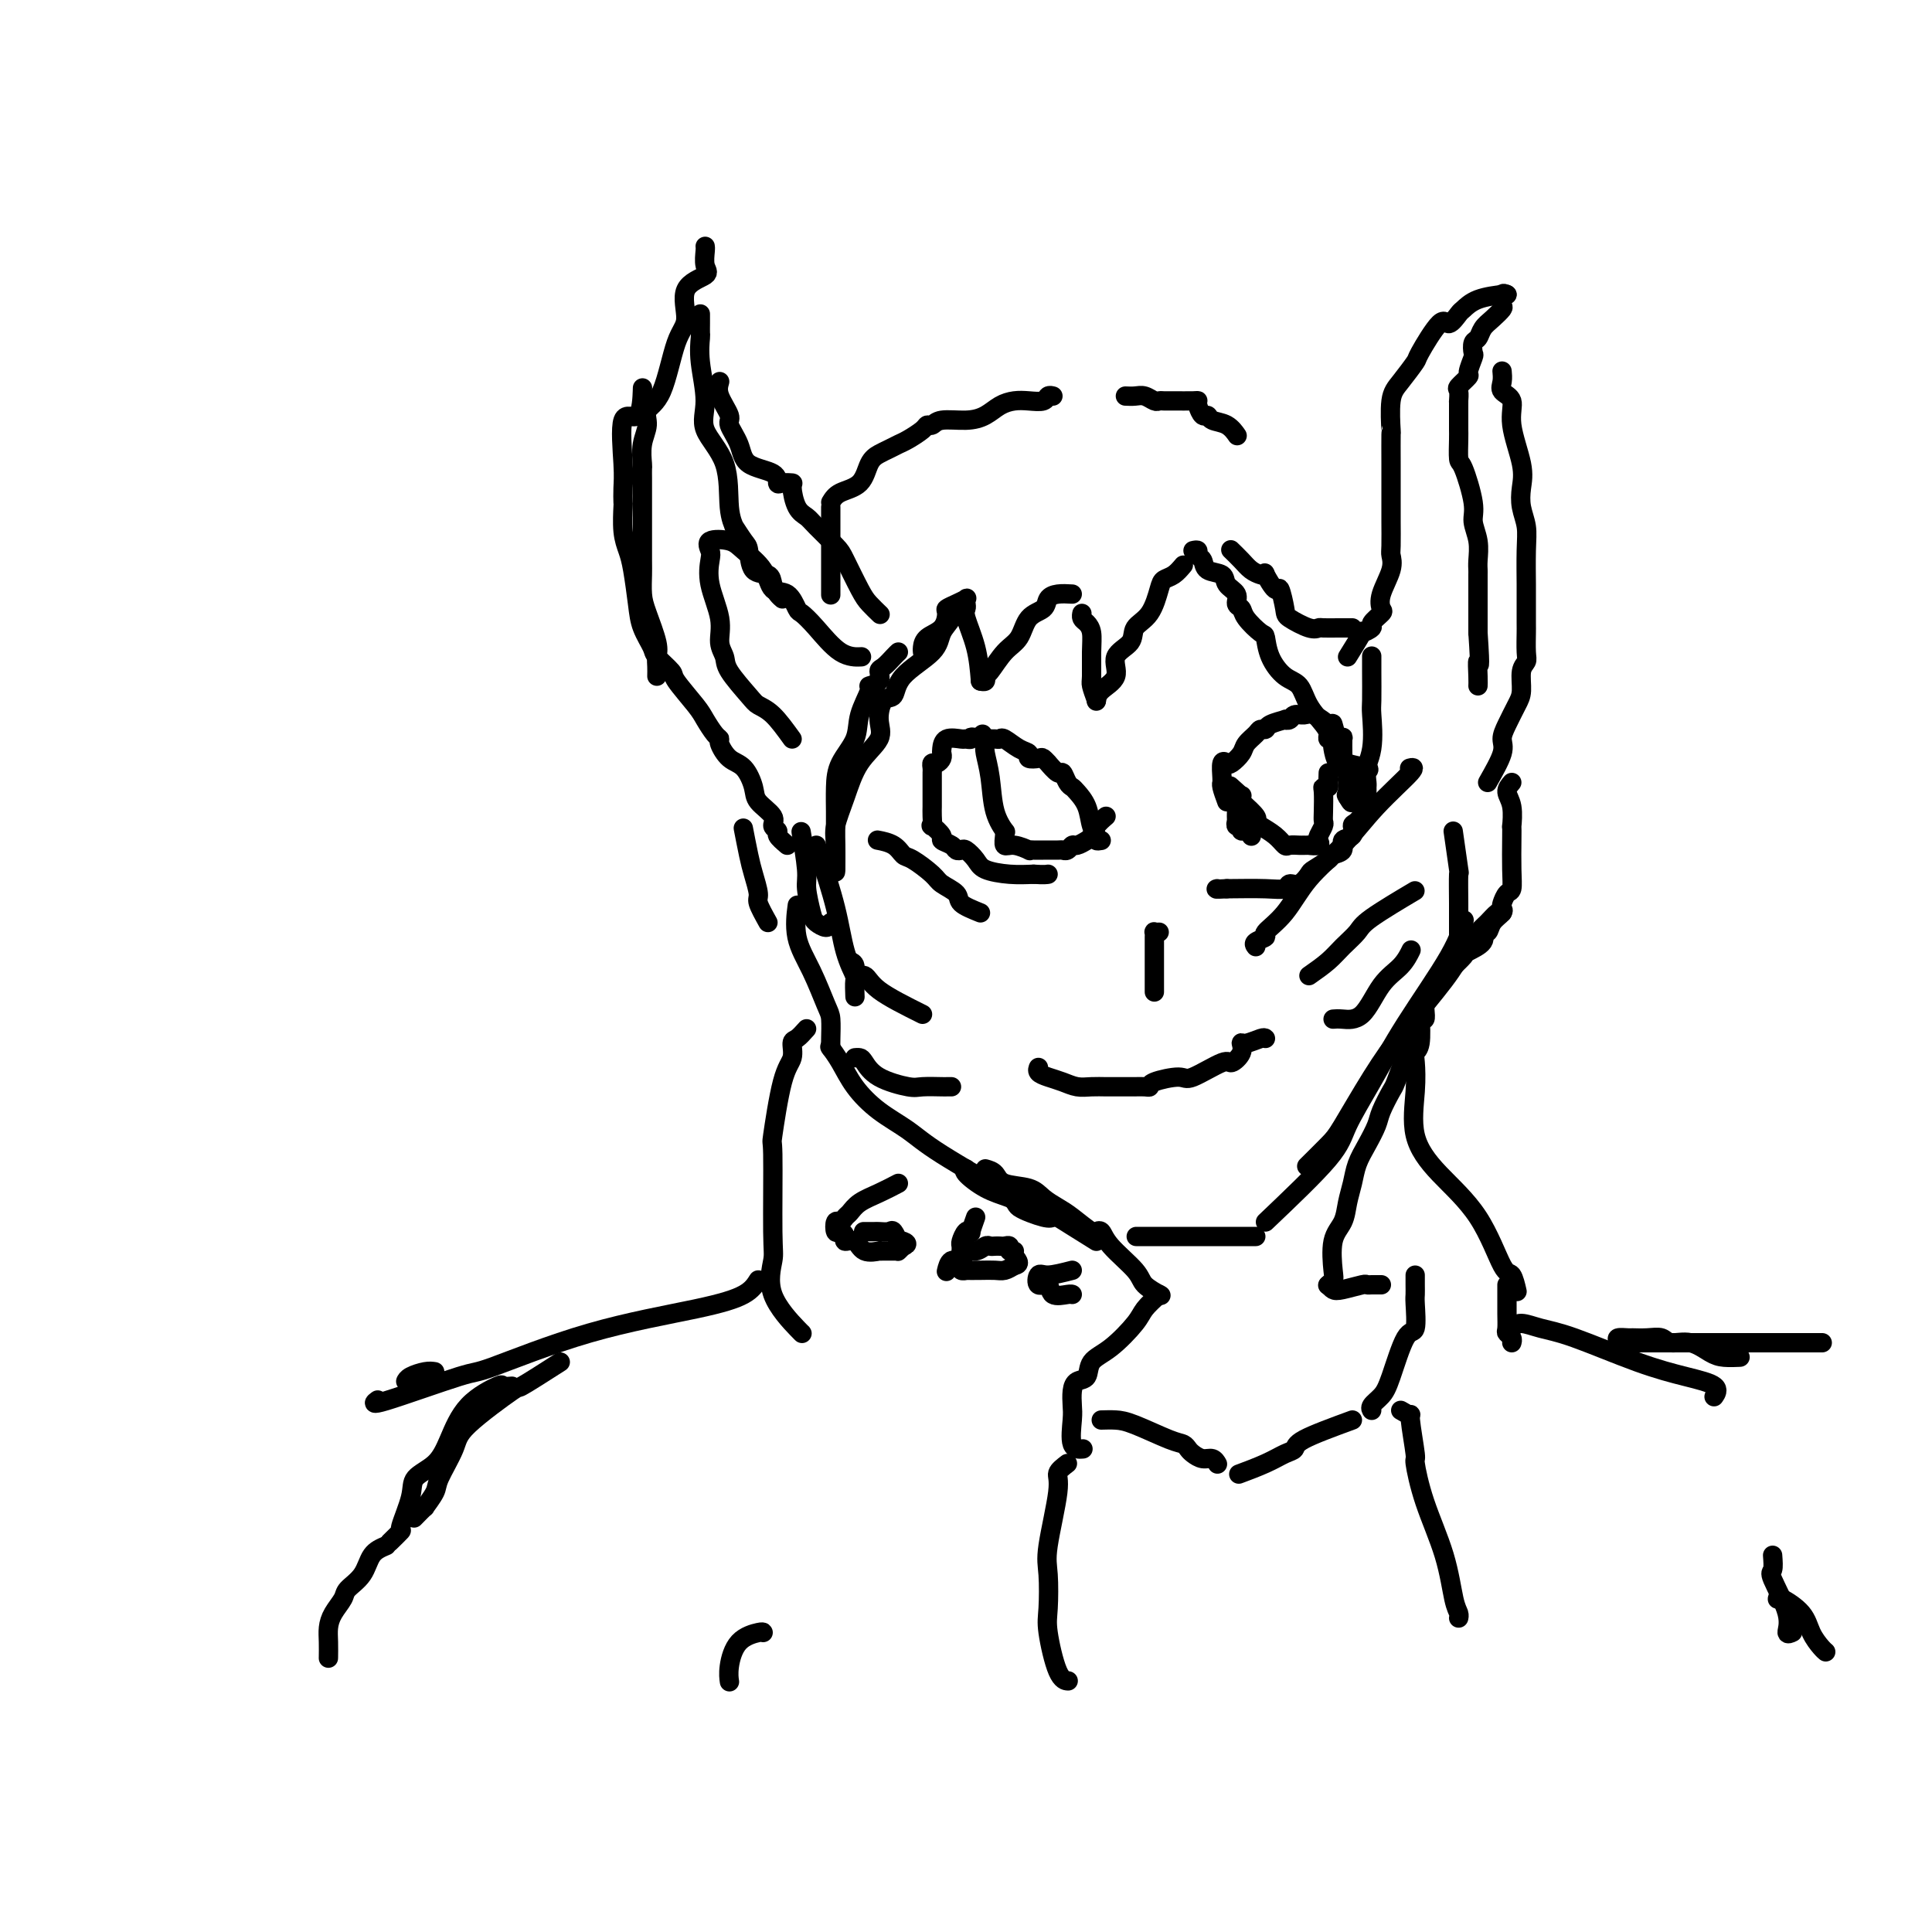 <svg viewBox='0 0 400 400' version='1.1' xmlns='http://www.w3.org/2000/svg' xmlns:xlink='http://www.w3.org/1999/xlink'><g fill='none' stroke='#000000' stroke-width='4' stroke-linecap='round' stroke-linejoin='round'><path d='M311,189c-0.237,-0.190 -0.475,-0.380 -1,0c-0.525,0.380 -1.338,1.329 -2,2c-0.662,0.671 -1.171,1.062 -2,2c-0.829,0.938 -1.976,2.422 -3,4c-1.024,1.578 -1.924,3.249 -4,6c-2.076,2.751 -5.328,6.580 -8,10c-2.672,3.420 -4.766,6.430 -7,10c-2.234,3.570 -4.609,7.699 -6,10c-1.391,2.301 -1.798,2.773 -3,4c-1.202,1.227 -3.201,3.208 -4,4c-0.799,0.792 -0.400,0.396 0,0'/><path d='M262,253c5.154,-4.904 10.308,-9.807 13,-13c2.692,-3.193 2.921,-4.674 4,-7c1.079,-2.326 3.007,-5.496 5,-9c1.993,-3.504 4.050,-7.341 7,-12c2.950,-4.659 6.794,-10.139 9,-14c2.206,-3.861 2.773,-6.103 3,-7c0.227,-0.897 0.113,-0.448 0,0'/><path d='M260,256c-1.067,0.000 -2.134,0.000 -3,0c-0.866,0.000 -1.533,0.000 -2,0c-0.467,0.000 -0.736,0.000 -1,0c-0.264,0.000 -0.524,0.000 -1,0c-0.476,0.000 -1.169,0.000 -2,0c-0.831,0.000 -1.800,-0.000 -3,0c-1.200,0.000 -2.631,0.000 -5,0c-2.369,0.000 -5.677,0.000 -7,0c-1.323,0.000 -0.662,0.000 0,0'/><path d='M227,257c-3.214,-2.017 -6.427,-4.034 -8,-5c-1.573,-0.966 -1.505,-0.882 -2,-1c-0.495,-0.118 -1.555,-0.438 -3,-1c-1.445,-0.562 -3.277,-1.366 -5,-2c-1.723,-0.634 -3.338,-1.098 -5,-2c-1.662,-0.902 -3.370,-2.243 -4,-3c-0.630,-0.757 -0.180,-0.931 0,-1c0.180,-0.069 0.090,-0.035 0,0'/><path d='M219,252c-0.348,-0.051 -0.697,-0.103 -1,0c-0.303,0.103 -0.561,0.359 -2,0c-1.439,-0.359 -4.060,-1.333 -5,-2c-0.940,-0.667 -0.198,-1.027 -3,-3c-2.802,-1.973 -9.149,-5.560 -13,-8c-3.851,-2.440 -5.207,-3.733 -7,-5c-1.793,-1.267 -4.022,-2.508 -6,-4c-1.978,-1.492 -3.706,-3.235 -5,-5c-1.294,-1.765 -2.156,-3.552 -3,-5c-0.844,-1.448 -1.670,-2.557 -2,-3c-0.330,-0.443 -0.165,-0.222 0,0'/><path d='M172,217c-0.012,-0.438 -0.025,-0.876 0,-2c0.025,-1.124 0.087,-2.932 0,-4c-0.087,-1.068 -0.325,-1.394 -1,-3c-0.675,-1.606 -1.789,-4.492 -3,-7c-1.211,-2.508 -2.518,-4.637 -3,-7c-0.482,-2.363 -0.138,-4.961 0,-6c0.138,-1.039 0.069,-0.520 0,0'/><path d='M177,206c0.014,0.336 0.027,0.672 0,0c-0.027,-0.672 -0.095,-2.351 0,-3c0.095,-0.649 0.351,-0.269 0,-1c-0.351,-0.731 -1.310,-2.574 -2,-5c-0.690,-2.426 -1.113,-5.434 -2,-9c-0.887,-3.566 -2.239,-7.691 -3,-10c-0.761,-2.309 -0.932,-2.803 -1,-3c-0.068,-0.197 -0.034,-0.099 0,0'/><path d='M172,191c-0.218,0.511 -0.436,1.022 -1,1c-0.564,-0.022 -1.475,-0.578 -2,-1c-0.525,-0.422 -0.663,-0.710 -1,-2c-0.337,-1.290 -0.874,-3.583 -1,-5c-0.126,-1.417 0.158,-1.958 0,-4c-0.158,-2.042 -0.760,-5.583 -1,-7c-0.240,-1.417 -0.120,-0.708 0,0'/><path d='M260,196c-0.251,-0.319 -0.503,-0.639 0,-1c0.503,-0.361 1.760,-0.765 2,-1c0.240,-0.235 -0.537,-0.303 0,-1c0.537,-0.697 2.387,-2.022 4,-4c1.613,-1.978 2.989,-4.607 5,-7c2.011,-2.393 4.658,-4.550 7,-7c2.342,-2.450 4.380,-5.193 7,-8c2.620,-2.807 5.821,-5.679 7,-7c1.179,-1.321 0.337,-1.092 0,-1c-0.337,0.092 -0.168,0.046 0,0'/><path d='M203,189c-1.660,-0.669 -3.320,-1.339 -4,-2c-0.680,-0.661 -0.381,-1.314 -1,-2c-0.619,-0.686 -2.156,-1.406 -3,-2c-0.844,-0.594 -0.994,-1.063 -2,-2c-1.006,-0.937 -2.869,-2.342 -4,-3c-1.131,-0.658 -1.530,-0.568 -2,-1c-0.470,-0.432 -1.011,-1.386 -2,-2c-0.989,-0.614 -2.425,-0.890 -3,-1c-0.575,-0.110 -0.287,-0.055 0,0'/><path d='M191,210c-3.527,-1.759 -7.054,-3.519 -9,-5c-1.946,-1.481 -2.312,-2.684 -3,-3c-0.688,-0.316 -1.700,0.256 -2,0c-0.300,-0.256 0.112,-1.338 0,-2c-0.112,-0.662 -0.746,-0.903 -1,-1c-0.254,-0.097 -0.127,-0.048 0,0'/><path d='M197,225c-0.418,-0.003 -0.836,-0.006 -1,0c-0.164,0.006 -0.075,0.019 -1,0c-0.925,-0.019 -2.863,-0.072 -4,0c-1.137,0.072 -1.471,0.268 -3,0c-1.529,-0.268 -4.252,-1.000 -6,-2c-1.748,-1.000 -2.520,-2.268 -3,-3c-0.480,-0.732 -0.668,-0.928 -1,-1c-0.332,-0.072 -0.809,-0.021 -1,0c-0.191,0.021 -0.095,0.010 0,0'/><path d='M271,202c1.435,-1.006 2.869,-2.011 4,-3c1.131,-0.989 1.958,-1.961 3,-3c1.042,-1.039 2.300,-2.144 3,-3c0.700,-0.856 0.842,-1.461 3,-3c2.158,-1.539 6.331,-4.011 8,-5c1.669,-0.989 0.835,-0.494 0,0'/><path d='M276,211c0.485,-0.043 0.971,-0.085 2,0c1.029,0.085 2.602,0.299 4,-1c1.398,-1.299 2.622,-4.111 4,-6c1.378,-1.889 2.909,-2.855 4,-4c1.091,-1.145 1.740,-2.470 2,-3c0.260,-0.530 0.130,-0.265 0,0'/><path d='M228,174c-0.449,0.079 -0.898,0.158 -1,0c-0.102,-0.158 0.141,-0.553 0,-1c-0.141,-0.447 -0.668,-0.944 -1,-2c-0.332,-1.056 -0.471,-2.669 -1,-4c-0.529,-1.331 -1.450,-2.379 -2,-3c-0.550,-0.621 -0.730,-0.815 -1,-1c-0.270,-0.185 -0.632,-0.360 -1,-1c-0.368,-0.640 -0.743,-1.744 -1,-2c-0.257,-0.256 -0.396,0.338 -1,0c-0.604,-0.338 -1.672,-1.606 -2,-2c-0.328,-0.394 0.085,0.087 0,0c-0.085,-0.087 -0.669,-0.743 -1,-1c-0.331,-0.257 -0.411,-0.115 -1,0c-0.589,0.115 -1.688,0.203 -2,0c-0.312,-0.203 0.163,-0.695 0,-1c-0.163,-0.305 -0.965,-0.421 -2,-1c-1.035,-0.579 -2.305,-1.619 -3,-2c-0.695,-0.381 -0.815,-0.102 -1,0c-0.185,0.102 -0.434,0.027 -1,0c-0.566,-0.027 -1.447,-0.008 -2,0c-0.553,0.008 -0.776,0.004 -1,0'/><path d='M203,153c-2.562,-0.771 -1.969,-0.200 -2,0c-0.031,0.200 -0.688,0.028 -1,0c-0.312,-0.028 -0.279,0.086 -1,0c-0.721,-0.086 -2.196,-0.373 -3,0c-0.804,0.373 -0.937,1.406 -1,2c-0.063,0.594 -0.055,0.751 0,1c0.055,0.249 0.158,0.592 0,1c-0.158,0.408 -0.578,0.882 -1,1c-0.422,0.118 -0.845,-0.119 -1,0c-0.155,0.119 -0.042,0.594 0,1c0.042,0.406 0.011,0.743 0,1c-0.011,0.257 -0.003,0.435 0,1c0.003,0.565 0.001,1.516 0,2c-0.001,0.484 0.000,0.502 0,1c-0.000,0.498 -0.002,1.477 0,2c0.002,0.523 0.009,0.592 0,1c-0.009,0.408 -0.032,1.156 0,2c0.032,0.844 0.121,1.784 0,2c-0.121,0.216 -0.450,-0.292 0,0c0.450,0.292 1.679,1.385 2,2c0.321,0.615 -0.266,0.752 0,1c0.266,0.248 1.384,0.608 2,1c0.616,0.392 0.729,0.815 1,1c0.271,0.185 0.700,0.130 1,0c0.300,-0.130 0.470,-0.336 1,0c0.530,0.336 1.420,1.214 2,2c0.580,0.786 0.848,1.481 2,2c1.152,0.519 3.186,0.863 5,1c1.814,0.137 3.407,0.069 5,0'/><path d='M214,181c2.222,0.156 2.778,0.044 3,0c0.222,-0.044 0.111,-0.022 0,0'/><path d='M254,166c-0.423,-1.153 -0.846,-2.306 -1,-3c-0.154,-0.694 -0.038,-0.929 0,-1c0.038,-0.071 -0.002,0.021 0,0c0.002,-0.021 0.046,-0.155 0,-1c-0.046,-0.845 -0.182,-2.400 0,-3c0.182,-0.600 0.683,-0.244 1,0c0.317,0.244 0.452,0.377 1,0c0.548,-0.377 1.509,-1.263 2,-2c0.491,-0.737 0.510,-1.325 1,-2c0.490,-0.675 1.449,-1.439 2,-2c0.551,-0.561 0.693,-0.921 1,-1c0.307,-0.079 0.779,0.124 1,0c0.221,-0.124 0.191,-0.573 1,-1c0.809,-0.427 2.458,-0.832 3,-1c0.542,-0.168 -0.022,-0.100 0,0c0.022,0.100 0.630,0.230 1,0c0.370,-0.230 0.502,-0.821 1,-1c0.498,-0.179 1.360,0.055 2,0c0.640,-0.055 1.057,-0.399 2,0c0.943,0.399 2.412,1.543 3,2c0.588,0.457 0.294,0.229 0,0'/><path d='M275,150c0.956,0.130 0.845,-0.544 1,0c0.155,0.544 0.577,2.306 1,3c0.423,0.694 0.846,0.319 1,0c0.154,-0.319 0.037,-0.581 0,0c-0.037,0.581 0.004,2.005 0,3c-0.004,0.995 -0.054,1.562 1,2c1.054,0.438 3.211,0.747 4,1c0.789,0.253 0.211,0.448 0,1c-0.211,0.552 -0.055,1.459 0,2c0.055,0.541 0.008,0.716 0,1c-0.008,0.284 0.022,0.677 0,1c-0.022,0.323 -0.095,0.577 0,1c0.095,0.423 0.357,1.015 0,2c-0.357,0.985 -1.333,2.362 -2,3c-0.667,0.638 -1.023,0.538 -1,1c0.023,0.462 0.426,1.485 0,2c-0.426,0.515 -1.680,0.523 -2,1c-0.320,0.477 0.294,1.422 0,2c-0.294,0.578 -1.496,0.790 -2,1c-0.504,0.210 -0.310,0.419 -1,1c-0.690,0.581 -2.263,1.532 -3,2c-0.737,0.468 -0.637,0.451 -1,1c-0.363,0.549 -1.188,1.664 -2,2c-0.812,0.336 -1.609,-0.106 -2,0c-0.391,0.106 -0.374,0.759 -1,1c-0.626,0.241 -1.893,0.069 -4,0c-2.107,-0.069 -5.053,-0.034 -8,0'/><path d='M254,184c-2.778,0.156 -2.222,0.044 -2,0c0.222,-0.044 0.111,-0.022 0,0'/><path d='M257,165c0.113,-0.241 0.227,-0.482 0,0c-0.227,0.482 -0.794,1.688 -1,2c-0.206,0.312 -0.051,-0.271 0,0c0.051,0.271 -0.001,1.397 0,2c0.001,0.603 0.056,0.682 0,1c-0.056,0.318 -0.221,0.873 0,1c0.221,0.127 0.830,-0.176 1,0c0.170,0.176 -0.099,0.831 0,1c0.099,0.169 0.565,-0.147 1,0c0.435,0.147 0.839,0.756 1,1c0.161,0.244 0.081,0.122 0,0'/><path d='M275,160c-0.030,0.732 -0.061,1.463 0,2c0.061,0.537 0.212,0.879 0,1c-0.212,0.121 -0.788,0.020 -1,0c-0.212,-0.020 -0.060,0.040 0,1c0.060,0.960 0.030,2.820 0,4c-0.030,1.180 -0.058,1.679 0,2c0.058,0.321 0.204,0.464 0,1c-0.204,0.536 -0.758,1.464 -1,2c-0.242,0.536 -0.173,0.679 0,1c0.173,0.321 0.451,0.818 0,1c-0.451,0.182 -1.630,0.048 -2,0c-0.370,-0.048 0.070,-0.011 0,0c-0.070,0.011 -0.651,-0.003 -1,0c-0.349,0.003 -0.468,0.022 -1,0c-0.532,-0.022 -1.478,-0.086 -2,0c-0.522,0.086 -0.621,0.323 -1,0c-0.379,-0.323 -1.038,-1.205 -2,-2c-0.962,-0.795 -2.227,-1.502 -3,-2c-0.773,-0.498 -1.054,-0.788 -1,-1c0.054,-0.212 0.444,-0.346 0,-1c-0.444,-0.654 -1.722,-1.827 -3,-3'/><path d='M257,166c-1.429,-1.500 0.000,-0.750 0,-1c0.000,-0.250 -1.429,-1.500 -2,-2c-0.571,-0.500 -0.286,-0.250 0,0'/><path d='M229,169c-0.748,0.640 -1.496,1.281 -2,2c-0.504,0.719 -0.765,1.517 -1,2c-0.235,0.483 -0.445,0.651 -1,1c-0.555,0.349 -1.456,0.878 -2,1c-0.544,0.122 -0.730,-0.164 -1,0c-0.270,0.164 -0.625,0.776 -1,1c-0.375,0.224 -0.770,0.060 -1,0c-0.230,-0.060 -0.294,-0.015 -1,0c-0.706,0.015 -2.055,-0.000 -3,0c-0.945,0.000 -1.487,0.016 -2,0c-0.513,-0.016 -0.999,-0.063 -1,0c-0.001,0.063 0.483,0.237 0,0c-0.483,-0.237 -1.931,-0.884 -3,-1c-1.069,-0.116 -1.757,0.299 -2,0c-0.243,-0.299 -0.040,-1.314 0,-2c0.040,-0.686 -0.084,-1.045 0,-1c0.084,0.045 0.376,0.493 0,0c-0.376,-0.493 -1.420,-1.926 -2,-4c-0.580,-2.074 -0.695,-4.789 -1,-7c-0.305,-2.211 -0.802,-3.917 -1,-5c-0.198,-1.083 -0.099,-1.541 0,-2'/><path d='M204,154c-1.000,-3.500 -0.500,-1.750 0,0'/><path d='M240,193c-0.423,0.024 -0.845,0.049 -1,0c-0.155,-0.049 -0.041,-0.170 0,0c0.041,0.170 0.011,0.631 0,1c-0.011,0.369 -0.003,0.646 0,1c0.003,0.354 0.001,0.785 0,2c-0.001,1.215 -0.000,3.212 0,4c0.000,0.788 0.000,0.366 0,1c-0.000,0.634 -0.000,2.324 0,3c0.000,0.676 0.000,0.338 0,0'/><path d='M262,215c-0.117,-0.125 -0.235,-0.249 -1,0c-0.765,0.249 -2.179,0.873 -3,1c-0.821,0.127 -1.050,-0.242 -1,0c0.050,0.242 0.379,1.094 0,2c-0.379,0.906 -1.464,1.867 -2,2c-0.536,0.133 -0.521,-0.563 -2,0c-1.479,0.563 -4.450,2.386 -6,3c-1.550,0.614 -1.677,0.021 -3,0c-1.323,-0.021 -3.841,0.530 -5,1c-1.159,0.470 -0.957,0.858 -1,1c-0.043,0.142 -0.329,0.038 -1,0c-0.671,-0.038 -1.726,-0.010 -2,0c-0.274,0.010 0.233,0.003 0,0c-0.233,-0.003 -1.206,0.000 -2,0c-0.794,-0.000 -1.409,-0.003 -2,0c-0.591,0.003 -1.159,0.012 -2,0c-0.841,-0.012 -1.956,-0.044 -3,0c-1.044,0.044 -2.017,0.166 -3,0c-0.983,-0.166 -1.976,-0.619 -3,-1c-1.024,-0.381 -2.079,-0.690 -3,-1c-0.921,-0.310 -1.710,-0.622 -2,-1c-0.290,-0.378 -0.083,-0.822 0,-1c0.083,-0.178 0.041,-0.089 0,0'/><path d='M302,197c0.000,-0.359 0.000,-0.718 0,-1c-0.000,-0.282 -0.000,-0.488 0,-1c0.000,-0.512 0.001,-1.332 0,-2c-0.001,-0.668 -0.004,-1.186 0,-2c0.004,-0.814 0.015,-1.925 0,-4c-0.015,-2.075 -0.056,-5.113 0,-6c0.056,-0.887 0.207,0.377 0,-1c-0.207,-1.377 -0.774,-5.393 -1,-7c-0.226,-1.607 -0.113,-0.803 0,0'/><path d='M163,175c-0.882,-0.751 -1.764,-1.503 -2,-2c-0.236,-0.497 0.173,-0.740 0,-1c-0.173,-0.260 -0.927,-0.539 -1,-1c-0.073,-0.461 0.535,-1.105 0,-2c-0.535,-0.895 -2.214,-2.040 -3,-3c-0.786,-0.960 -0.679,-1.735 -1,-3c-0.321,-1.265 -1.069,-3.020 -2,-4c-0.931,-0.980 -2.046,-1.186 -3,-2c-0.954,-0.814 -1.748,-2.235 -2,-3c-0.252,-0.765 0.037,-0.874 0,-1c-0.037,-0.126 -0.399,-0.269 -1,-1c-0.601,-0.731 -1.440,-2.048 -2,-3c-0.560,-0.952 -0.842,-1.538 -2,-3c-1.158,-1.462 -3.193,-3.801 -4,-5c-0.807,-1.199 -0.387,-1.258 -1,-2c-0.613,-0.742 -2.258,-2.165 -3,-3c-0.742,-0.835 -0.580,-1.080 -1,-2c-0.420,-0.920 -1.423,-2.516 -2,-4c-0.577,-1.484 -0.729,-2.857 -1,-5c-0.271,-2.143 -0.661,-5.055 -1,-7c-0.339,-1.945 -0.627,-2.922 -1,-4c-0.373,-1.078 -0.831,-2.256 -1,-4c-0.169,-1.744 -0.048,-4.053 0,-5c0.048,-0.947 0.023,-0.532 0,-1c-0.023,-0.468 -0.045,-1.818 0,-3c0.045,-1.182 0.156,-2.195 0,-5c-0.156,-2.805 -0.578,-7.401 0,-9c0.578,-1.599 2.156,-0.200 3,-1c0.844,-0.800 0.956,-3.800 1,-5c0.044,-1.200 0.022,-0.600 0,0'/><path d='M136,140c0.014,-0.668 0.028,-1.335 0,-2c-0.028,-0.665 -0.099,-1.326 0,-2c0.099,-0.674 0.366,-1.360 0,-3c-0.366,-1.640 -1.366,-4.233 -2,-6c-0.634,-1.767 -0.902,-2.709 -1,-4c-0.098,-1.291 -0.026,-2.933 0,-4c0.026,-1.067 0.007,-1.560 0,-3c-0.007,-1.440 -0.002,-3.829 0,-5c0.002,-1.171 0.001,-1.125 0,-2c-0.001,-0.875 -0.000,-2.673 0,-4c0.000,-1.327 0.000,-2.185 0,-3c-0.000,-0.815 -0.001,-1.589 0,-2c0.001,-0.411 0.005,-0.459 0,-1c-0.005,-0.541 -0.018,-1.577 0,-2c0.018,-0.423 0.066,-0.235 0,-1c-0.066,-0.765 -0.247,-2.484 0,-4c0.247,-1.516 0.922,-2.829 1,-4c0.078,-1.171 -0.442,-2.200 0,-3c0.442,-0.800 1.846,-1.369 3,-4c1.154,-2.631 2.057,-7.323 3,-10c0.943,-2.677 1.927,-3.341 2,-5c0.073,-1.659 -0.765,-4.315 0,-6c0.765,-1.685 3.133,-2.399 4,-3c0.867,-0.601 0.232,-1.089 0,-2c-0.232,-0.911 -0.063,-2.245 0,-3c0.063,-0.755 0.018,-0.930 0,-1c-0.018,-0.070 -0.009,-0.035 0,0'/><path d='M145,65c0.003,0.623 0.006,1.246 0,2c-0.006,0.754 -0.019,1.638 0,2c0.019,0.362 0.072,0.203 0,1c-0.072,0.797 -0.269,2.551 0,5c0.269,2.449 1.005,5.593 1,8c-0.005,2.407 -0.749,4.078 0,6c0.749,1.922 2.992,4.095 4,7c1.008,2.905 0.781,6.544 1,9c0.219,2.456 0.883,3.730 1,4c0.117,0.270 -0.312,-0.465 0,0c0.312,0.465 1.365,2.130 2,3c0.635,0.870 0.852,0.943 1,2c0.148,1.057 0.225,3.096 1,4c0.775,0.904 2.246,0.673 3,1c0.754,0.327 0.790,1.211 1,2c0.210,0.789 0.595,1.482 1,2c0.405,0.518 0.830,0.862 1,1c0.170,0.138 0.085,0.069 0,0'/><path d='M149,79c-0.241,0.851 -0.482,1.702 0,3c0.482,1.298 1.688,3.043 2,4c0.312,0.957 -0.271,1.125 0,2c0.271,0.875 1.395,2.455 2,4c0.605,1.545 0.692,3.055 2,4c1.308,0.945 3.839,1.325 5,2c1.161,0.675 0.954,1.644 1,2c0.046,0.356 0.344,0.098 1,0c0.656,-0.098 1.668,-0.036 2,0c0.332,0.036 -0.016,0.048 0,1c0.016,0.952 0.398,2.846 1,4c0.602,1.154 1.425,1.569 2,2c0.575,0.431 0.902,0.877 2,2c1.098,1.123 2.967,2.921 4,4c1.033,1.079 1.230,1.438 2,3c0.770,1.562 2.114,4.326 3,6c0.886,1.674 1.316,2.258 2,3c0.684,0.742 1.624,1.640 2,2c0.376,0.360 0.188,0.180 0,0'/><path d='M164,153c-1.381,-1.912 -2.761,-3.824 -4,-5c-1.239,-1.176 -2.336,-1.615 -3,-2c-0.664,-0.385 -0.894,-0.715 -2,-2c-1.106,-1.285 -3.088,-3.525 -4,-5c-0.912,-1.475 -0.752,-2.184 -1,-3c-0.248,-0.816 -0.903,-1.737 -1,-3c-0.097,-1.263 0.363,-2.867 0,-5c-0.363,-2.133 -1.548,-4.793 -2,-7c-0.452,-2.207 -0.170,-3.960 0,-5c0.170,-1.040 0.227,-1.368 0,-2c-0.227,-0.632 -0.739,-1.570 0,-2c0.739,-0.430 2.729,-0.353 4,0c1.271,0.353 1.822,0.981 3,2c1.178,1.019 2.983,2.429 4,4c1.017,1.571 1.247,3.303 2,4c0.753,0.697 2.031,0.358 3,1c0.969,0.642 1.630,2.263 2,3c0.370,0.737 0.450,0.590 1,1c0.550,0.410 1.570,1.378 3,3c1.430,1.622 3.270,3.898 5,5c1.730,1.102 3.352,1.029 4,1c0.648,-0.029 0.324,-0.015 0,0'/><path d='M279,136c1.333,-2.140 2.666,-4.279 3,-5c0.334,-0.721 -0.330,-0.023 0,0c0.330,0.023 1.656,-0.628 2,-1c0.344,-0.372 -0.293,-0.466 0,-1c0.293,-0.534 1.514,-1.509 2,-2c0.486,-0.491 0.235,-0.499 0,-1c-0.235,-0.501 -0.455,-1.497 0,-3c0.455,-1.503 1.586,-3.515 2,-5c0.414,-1.485 0.111,-2.442 0,-3c-0.111,-0.558 -0.030,-0.716 0,-2c0.030,-1.284 0.008,-3.694 0,-5c-0.008,-1.306 -0.002,-1.507 0,-2c0.002,-0.493 -0.001,-1.276 0,-3c0.001,-1.724 0.005,-4.389 0,-7c-0.005,-2.611 -0.018,-5.170 0,-6c0.018,-0.830 0.068,0.067 0,-1c-0.068,-1.067 -0.253,-4.099 0,-6c0.253,-1.901 0.945,-2.672 2,-4c1.055,-1.328 2.472,-3.214 3,-4c0.528,-0.786 0.168,-0.472 1,-2c0.832,-1.528 2.856,-4.899 4,-6c1.144,-1.101 1.406,0.069 2,0c0.594,-0.069 1.518,-1.378 2,-2c0.482,-0.622 0.521,-0.559 1,-1c0.479,-0.441 1.396,-1.386 3,-2c1.604,-0.614 3.893,-0.896 5,-1c1.107,-0.104 1.030,-0.030 1,0c-0.030,0.030 -0.015,0.015 0,0'/><path d='M312,61c-0.410,-0.209 -0.821,-0.418 -1,0c-0.179,0.418 -0.128,1.464 0,2c0.128,0.536 0.332,0.562 0,1c-0.332,0.438 -1.199,1.287 -2,2c-0.801,0.713 -1.534,1.288 -2,2c-0.466,0.712 -0.665,1.561 -1,2c-0.335,0.439 -0.806,0.470 -1,1c-0.194,0.530 -0.112,1.561 0,2c0.112,0.439 0.254,0.287 0,1c-0.254,0.713 -0.905,2.290 -1,3c-0.095,0.710 0.367,0.554 0,1c-0.367,0.446 -1.562,1.494 -2,2c-0.438,0.506 -0.117,0.471 0,1c0.117,0.529 0.031,1.623 0,2c-0.031,0.377 -0.008,0.038 0,0c0.008,-0.038 0.002,0.225 0,1c-0.002,0.775 0.001,2.062 0,3c-0.001,0.938 -0.007,1.529 0,2c0.007,0.471 0.025,0.824 0,2c-0.025,1.176 -0.094,3.174 0,4c0.094,0.826 0.351,0.479 1,2c0.649,1.521 1.691,4.908 2,7c0.309,2.092 -0.113,2.889 0,4c0.113,1.111 0.762,2.538 1,4c0.238,1.462 0.064,2.960 0,4c-0.064,1.040 -0.017,1.622 0,2c0.017,0.378 0.005,0.552 0,1c-0.005,0.448 -0.001,1.172 0,2c0.001,0.828 0.000,1.761 0,3c-0.000,1.239 -0.000,2.782 0,4c0.000,1.218 0.000,2.109 0,3'/><path d='M306,131c0.619,9.099 0.166,6.346 0,6c-0.166,-0.346 -0.045,1.715 0,3c0.045,1.285 0.013,1.796 0,2c-0.013,0.204 -0.006,0.102 0,0'/><path d='M308,162c1.284,-2.259 2.569,-4.518 3,-6c0.431,-1.482 0.009,-2.186 0,-3c-0.009,-0.814 0.394,-1.738 1,-3c0.606,-1.262 1.416,-2.864 2,-4c0.584,-1.136 0.941,-1.807 1,-3c0.059,-1.193 -0.180,-2.907 0,-4c0.180,-1.093 0.780,-1.564 1,-2c0.220,-0.436 0.059,-0.836 0,-2c-0.059,-1.164 -0.016,-3.090 0,-4c0.016,-0.910 0.005,-0.802 0,-2c-0.005,-1.198 -0.005,-3.702 0,-5c0.005,-1.298 0.015,-1.389 0,-3c-0.015,-1.611 -0.054,-4.741 0,-7c0.054,-2.259 0.203,-3.646 0,-5c-0.203,-1.354 -0.756,-2.674 -1,-4c-0.244,-1.326 -0.178,-2.659 0,-4c0.178,-1.341 0.468,-2.691 0,-5c-0.468,-2.309 -1.695,-5.579 -2,-8c-0.305,-2.421 0.310,-3.994 0,-5c-0.310,-1.006 -1.547,-1.445 -2,-2c-0.453,-0.555 -0.122,-1.226 0,-2c0.122,-0.774 0.035,-1.650 0,-2c-0.035,-0.350 -0.017,-0.175 0,0'/><path d='M280,130c-0.817,0.001 -1.634,0.002 -2,0c-0.366,-0.002 -0.280,-0.007 -1,0c-0.720,0.007 -2.245,0.027 -3,0c-0.755,-0.027 -0.742,-0.100 -1,0c-0.258,0.100 -0.789,0.373 -2,0c-1.211,-0.373 -3.103,-1.393 -4,-2c-0.897,-0.607 -0.800,-0.800 -1,-2c-0.200,-1.200 -0.697,-3.407 -1,-4c-0.303,-0.593 -0.413,0.427 -1,0c-0.587,-0.427 -1.651,-2.302 -2,-3c-0.349,-0.698 0.018,-0.219 0,0c-0.018,0.219 -0.422,0.177 -1,0c-0.578,-0.177 -1.330,-0.491 -2,-1c-0.670,-0.509 -1.257,-1.214 -2,-2c-0.743,-0.786 -1.641,-1.653 -2,-2c-0.359,-0.347 -0.180,-0.173 0,0'/><path d='M186,135c-0.231,0.212 -0.462,0.425 -1,1c-0.538,0.575 -1.382,1.513 -2,2c-0.618,0.487 -1.010,0.524 -1,1c0.010,0.476 0.422,1.393 0,2c-0.422,0.607 -1.679,0.906 -2,1c-0.321,0.094 0.292,-0.017 0,1c-0.292,1.017 -1.490,3.161 -2,5c-0.510,1.839 -0.333,3.372 -1,5c-0.667,1.628 -2.179,3.352 -3,5c-0.821,1.648 -0.952,3.219 -1,5c-0.048,1.781 -0.013,3.773 0,5c0.013,1.227 0.003,1.688 0,3c-0.003,1.312 -0.001,3.475 0,5c0.001,1.525 0.000,2.410 0,3c-0.000,0.590 -0.000,0.883 0,1c0.000,0.117 0.000,0.059 0,0'/><path d='M173,180c-0.012,0.481 -0.024,0.962 0,0c0.024,-0.962 0.085,-3.366 0,-5c-0.085,-1.634 -0.314,-2.498 0,-4c0.314,-1.502 1.172,-3.643 2,-6c0.828,-2.357 1.626,-4.930 3,-7c1.374,-2.070 3.323,-3.637 4,-5c0.677,-1.363 0.083,-2.520 0,-4c-0.083,-1.480 0.344,-3.281 1,-4c0.656,-0.719 1.542,-0.356 2,-1c0.458,-0.644 0.487,-2.295 2,-4c1.513,-1.705 4.510,-3.462 6,-5c1.490,-1.538 1.471,-2.855 2,-4c0.529,-1.145 1.604,-2.116 2,-3c0.396,-0.884 0.113,-1.681 0,-2c-0.113,-0.319 -0.057,-0.159 0,0'/><path d='M247,114c0.451,-0.098 0.902,-0.196 1,0c0.098,0.196 -0.158,0.685 0,1c0.158,0.315 0.730,0.454 1,1c0.270,0.546 0.239,1.498 1,2c0.761,0.502 2.312,0.554 3,1c0.688,0.446 0.511,1.287 1,2c0.489,0.713 1.644,1.298 2,2c0.356,0.702 -0.087,1.520 0,2c0.087,0.480 0.704,0.623 1,1c0.296,0.377 0.270,0.987 1,2c0.730,1.013 2.216,2.430 3,3c0.784,0.570 0.866,0.294 1,1c0.134,0.706 0.319,2.395 1,4c0.681,1.605 1.857,3.126 3,4c1.143,0.874 2.253,1.100 3,2c0.747,0.900 1.132,2.475 2,4c0.868,1.525 2.219,3.001 3,4c0.781,0.999 0.994,1.523 1,2c0.006,0.477 -0.193,0.908 0,1c0.193,0.092 0.777,-0.154 1,0c0.223,0.154 0.084,0.710 0,1c-0.084,0.290 -0.114,0.315 0,1c0.114,0.685 0.370,2.032 1,3c0.630,0.968 1.633,1.559 2,2c0.367,0.441 0.099,0.734 0,1c-0.099,0.266 -0.028,0.505 0,1c0.028,0.495 0.014,1.248 0,2'/><path d='M279,164c1.556,3.644 0.444,1.756 0,1c-0.444,-0.756 -0.222,-0.378 0,0'/><path d='M279,165c0.793,0.324 1.585,0.649 2,0c0.415,-0.649 0.451,-2.270 1,-4c0.549,-1.730 1.611,-3.567 2,-6c0.389,-2.433 0.104,-5.461 0,-7c-0.104,-1.539 -0.028,-1.588 0,-3c0.028,-1.412 0.008,-4.188 0,-6c-0.008,-1.812 -0.002,-2.661 0,-3c0.002,-0.339 0.001,-0.170 0,0'/><path d='M245,117c-0.639,0.757 -1.279,1.514 -2,2c-0.721,0.486 -1.525,0.700 -2,1c-0.475,0.300 -0.623,0.687 -1,2c-0.377,1.313 -0.984,3.552 -2,5c-1.016,1.448 -2.440,2.106 -3,3c-0.560,0.894 -0.255,2.023 -1,3c-0.745,0.977 -2.539,1.803 -3,3c-0.461,1.197 0.413,2.764 0,4c-0.413,1.236 -2.111,2.140 -3,3c-0.889,0.860 -0.968,1.674 -1,2c-0.032,0.326 -0.016,0.163 0,0'/><path d='M227,145c-0.424,-1.165 -0.848,-2.329 -1,-3c-0.152,-0.671 -0.030,-0.848 0,-2c0.030,-1.152 -0.030,-3.279 0,-5c0.030,-1.721 0.152,-3.036 0,-4c-0.152,-0.964 -0.577,-1.578 -1,-2c-0.423,-0.422 -0.845,-0.652 -1,-1c-0.155,-0.348 -0.044,-0.814 0,-1c0.044,-0.186 0.022,-0.093 0,0'/><path d='M222,123c-1.050,-0.061 -2.101,-0.123 -3,0c-0.899,0.123 -1.647,0.429 -2,1c-0.353,0.571 -0.311,1.407 -1,2c-0.689,0.593 -2.108,0.942 -3,2c-0.892,1.058 -1.257,2.823 -2,4c-0.743,1.177 -1.863,1.765 -3,3c-1.137,1.235 -2.291,3.115 -3,4c-0.709,0.885 -0.974,0.773 -1,1c-0.026,0.227 0.185,0.792 0,1c-0.185,0.208 -0.767,0.059 -1,0c-0.233,-0.059 -0.116,-0.030 0,0'/><path d='M203,141c-0.196,-2.334 -0.393,-4.667 -1,-7c-0.607,-2.333 -1.625,-4.664 -2,-6c-0.375,-1.336 -0.106,-1.676 0,-2c0.106,-0.324 0.049,-0.633 0,-1c-0.049,-0.367 -0.090,-0.791 0,-1c0.090,-0.209 0.310,-0.204 0,0c-0.310,0.204 -1.151,0.607 -2,1c-0.849,0.393 -1.706,0.777 -2,1c-0.294,0.223 -0.026,0.284 0,1c0.026,0.716 -0.189,2.087 -1,3c-0.811,0.913 -2.217,1.368 -3,2c-0.783,0.632 -0.941,1.439 -1,2c-0.059,0.561 -0.017,0.874 0,1c0.017,0.126 0.008,0.063 0,0'/><path d='M172,123c0.000,0.156 0.000,0.312 0,0c0.000,-0.312 0.000,-1.092 0,-2c0.000,-0.908 0.000,-1.944 0,-3c0.000,-1.056 0.000,-2.133 0,-3c0.000,-0.867 -0.000,-1.523 0,-2c0.000,-0.477 0.000,-0.776 0,-1c0.000,-0.224 0.000,-0.374 0,-1c0.000,-0.626 0.000,-1.726 0,-2c0.000,-0.274 0.000,0.280 0,0c0.000,-0.280 0.000,-1.395 0,-2c0.000,-0.605 0.000,-0.701 0,-1c0.000,-0.299 0.000,-0.800 0,-1c0.000,-0.200 0.000,-0.100 0,0'/><path d='M172,104c0.440,-0.726 0.880,-1.451 2,-2c1.120,-0.549 2.919,-0.921 4,-2c1.081,-1.079 1.443,-2.866 2,-4c0.557,-1.134 1.308,-1.617 2,-2c0.692,-0.383 1.323,-0.667 2,-1c0.677,-0.333 1.400,-0.715 2,-1c0.600,-0.285 1.078,-0.473 2,-1c0.922,-0.527 2.287,-1.395 3,-2c0.713,-0.605 0.774,-0.949 1,-1c0.226,-0.051 0.616,0.190 1,0c0.384,-0.190 0.763,-0.811 2,-1c1.237,-0.189 3.331,0.054 5,0c1.669,-0.054 2.913,-0.406 4,-1c1.087,-0.594 2.017,-1.431 3,-2c0.983,-0.569 2.018,-0.870 3,-1c0.982,-0.130 1.909,-0.087 3,0c1.091,0.087 2.344,0.219 3,0c0.656,-0.219 0.715,-0.790 1,-1c0.285,-0.210 0.796,-0.060 1,0c0.204,0.060 0.102,0.030 0,0'/><path d='M233,82c0.673,0.030 1.346,0.061 2,0c0.654,-0.061 1.289,-0.212 2,0c0.711,0.212 1.497,0.789 2,1c0.503,0.211 0.723,0.056 1,0c0.277,-0.056 0.609,-0.013 1,0c0.391,0.013 0.840,-0.003 2,0c1.160,0.003 3.032,0.024 4,0c0.968,-0.024 1.031,-0.094 1,0c-0.031,0.094 -0.157,0.353 0,1c0.157,0.647 0.596,1.683 1,2c0.404,0.317 0.774,-0.086 1,0c0.226,0.086 0.308,0.662 1,1c0.692,0.338 1.994,0.437 3,1c1.006,0.563 1.716,1.589 2,2c0.284,0.411 0.142,0.205 0,0'/><path d='M313,162c-0.536,0.631 -1.072,1.261 -1,2c0.072,0.739 0.751,1.586 1,3c0.249,1.414 0.067,3.395 0,4c-0.067,0.605 -0.021,-0.165 0,0c0.021,0.165 0.016,1.266 0,3c-0.016,1.734 -0.043,4.100 0,6c0.043,1.900 0.157,3.335 0,4c-0.157,0.665 -0.585,0.562 -1,1c-0.415,0.438 -0.818,1.418 -1,2c-0.182,0.582 -0.144,0.767 0,1c0.144,0.233 0.395,0.513 0,1c-0.395,0.487 -1.437,1.181 -2,2c-0.563,0.819 -0.646,1.762 -1,2c-0.354,0.238 -0.978,-0.230 -1,0c-0.022,0.230 0.558,1.158 0,2c-0.558,0.842 -2.253,1.597 -3,2c-0.747,0.403 -0.547,0.455 -1,1c-0.453,0.545 -1.558,1.584 -2,2c-0.442,0.416 -0.221,0.208 0,0'/><path d='M159,191c-0.870,-1.564 -1.739,-3.127 -2,-4c-0.261,-0.873 0.088,-1.054 0,-2c-0.088,-0.946 -0.611,-2.656 -1,-4c-0.389,-1.344 -0.643,-2.324 -1,-4c-0.357,-1.676 -0.816,-4.050 -1,-5c-0.184,-0.950 -0.092,-0.475 0,0'/><path d='M295,209c0.080,0.896 0.159,1.791 0,2c-0.159,0.209 -0.557,-0.270 -1,0c-0.443,0.270 -0.929,1.288 -1,2c-0.071,0.712 0.275,1.118 0,2c-0.275,0.882 -1.172,2.241 -2,4c-0.828,1.759 -1.587,3.919 -2,5c-0.413,1.081 -0.482,1.082 -1,2c-0.518,0.918 -1.487,2.751 -2,4c-0.513,1.249 -0.572,1.912 -1,3c-0.428,1.088 -1.227,2.602 -2,4c-0.773,1.398 -1.521,2.682 -2,4c-0.479,1.318 -0.689,2.672 -1,4c-0.311,1.328 -0.723,2.632 -1,4c-0.277,1.368 -0.418,2.801 -1,4c-0.582,1.199 -1.606,2.164 -2,4c-0.394,1.836 -0.157,4.544 0,6c0.157,1.456 0.235,1.661 0,2c-0.235,0.339 -0.781,0.811 -1,1c-0.219,0.189 -0.109,0.094 0,0'/><path d='M275,266c0.311,0.392 0.622,0.785 1,1c0.378,0.215 0.822,0.254 2,0c1.178,-0.254 3.090,-0.800 4,-1c0.910,-0.200 0.818,-0.054 1,0c0.182,0.054 0.636,0.014 1,0c0.364,-0.014 0.636,-0.004 1,0c0.364,0.004 0.818,0.001 1,0c0.182,-0.001 0.091,-0.001 0,0'/><path d='M293,264c-0.003,0.639 -0.006,1.278 0,2c0.006,0.722 0.020,1.526 0,2c-0.020,0.474 -0.074,0.616 0,2c0.074,1.384 0.275,4.009 0,5c-0.275,0.991 -1.026,0.346 -2,2c-0.974,1.654 -2.170,5.606 -3,8c-0.830,2.394 -1.295,3.229 -2,4c-0.705,0.771 -1.651,1.477 -2,2c-0.349,0.523 -0.100,0.864 0,1c0.100,0.136 0.050,0.068 0,0'/><path d='M204,242c0.751,0.214 1.503,0.428 2,1c0.497,0.572 0.740,1.503 2,2c1.260,0.497 3.539,0.561 5,1c1.461,0.439 2.105,1.252 3,2c0.895,0.748 2.043,1.430 3,2c0.957,0.570 1.724,1.026 3,2c1.276,0.974 3.063,2.464 4,3c0.937,0.536 1.025,0.118 1,0c-0.025,-0.118 -0.164,0.065 0,0c0.164,-0.065 0.629,-0.378 1,0c0.371,0.378 0.646,1.447 2,3c1.354,1.553 3.786,3.592 5,5c1.214,1.408 1.212,2.187 2,3c0.788,0.813 2.368,1.661 3,2c0.632,0.339 0.316,0.170 0,0'/><path d='M240,268c-1.162,1.062 -2.324,2.123 -3,3c-0.676,0.877 -0.867,1.568 -2,3c-1.133,1.432 -3.207,3.604 -5,5c-1.793,1.396 -3.304,2.016 -4,3c-0.696,0.984 -0.578,2.333 -1,3c-0.422,0.667 -1.383,0.652 -2,1c-0.617,0.348 -0.890,1.060 -1,2c-0.110,0.940 -0.057,2.108 0,3c0.057,0.892 0.118,1.507 0,3c-0.118,1.493 -0.416,3.863 0,5c0.416,1.137 1.548,1.039 2,1c0.452,-0.039 0.226,-0.020 0,0'/><path d='M167,213c-0.720,0.806 -1.440,1.613 -2,2c-0.560,0.387 -0.959,0.355 -1,1c-0.041,0.645 0.276,1.966 0,3c-0.276,1.034 -1.144,1.782 -2,5c-0.856,3.218 -1.698,8.906 -2,11c-0.302,2.094 -0.063,0.593 0,4c0.063,3.407 -0.050,11.722 0,16c0.050,4.278 0.262,4.519 0,6c-0.262,1.481 -0.998,4.201 0,7c0.998,2.799 3.730,5.677 5,7c1.270,1.323 1.077,1.092 1,1c-0.077,-0.092 -0.039,-0.046 0,0'/><path d='M294,210c0.111,2.337 0.223,4.674 0,6c-0.223,1.326 -0.780,1.639 -1,2c-0.220,0.361 -0.104,0.768 0,2c0.104,1.232 0.195,3.287 0,6c-0.195,2.713 -0.676,6.083 0,9c0.676,2.917 2.511,5.381 5,8c2.489,2.619 5.634,5.392 8,9c2.366,3.608 3.954,8.049 5,10c1.046,1.951 1.551,1.410 2,2c0.449,0.590 0.843,2.311 1,3c0.157,0.689 0.079,0.344 0,0'/><path d='M312,266c-0.001,0.265 -0.001,0.529 0,1c0.001,0.471 0.004,1.148 0,2c-0.004,0.852 -0.015,1.878 0,3c0.015,1.122 0.057,2.339 0,3c-0.057,0.661 -0.211,0.765 0,1c0.211,0.235 0.788,0.602 1,1c0.212,0.398 0.061,0.828 0,1c-0.061,0.172 -0.030,0.086 0,0'/><path d='M313,275c0.517,-0.510 1.035,-1.020 2,-1c0.965,0.020 2.379,0.571 4,1c1.621,0.429 3.450,0.735 7,2c3.550,1.265 8.821,3.488 13,5c4.179,1.512 7.264,2.312 10,3c2.736,0.688 5.121,1.262 6,2c0.879,0.738 0.251,1.639 0,2c-0.251,0.361 -0.126,0.180 0,0'/><path d='M157,265c-0.647,1.024 -1.294,2.049 -3,3c-1.706,0.951 -4.469,1.829 -10,3c-5.531,1.171 -13.828,2.636 -22,5c-8.172,2.364 -16.217,5.628 -20,7c-3.783,1.372 -3.303,0.852 -7,2c-3.697,1.148 -11.572,3.963 -15,5c-3.428,1.037 -2.408,0.296 -2,0c0.408,-0.296 0.204,-0.148 0,0'/><path d='M186,245c-1.292,0.674 -2.584,1.348 -4,2c-1.416,0.652 -2.957,1.283 -4,2c-1.043,0.717 -1.586,1.520 -2,2c-0.414,0.480 -0.697,0.636 -1,1c-0.303,0.364 -0.627,0.937 -1,1c-0.373,0.063 -0.795,-0.385 -1,0c-0.205,0.385 -0.192,1.604 0,2c0.192,0.396 0.564,-0.030 1,0c0.436,0.030 0.937,0.516 1,1c0.063,0.484 -0.313,0.967 0,1c0.313,0.033 1.315,-0.383 2,0c0.685,0.383 1.052,1.567 2,2c0.948,0.433 2.478,0.116 3,0c0.522,-0.116 0.035,-0.031 0,0c-0.035,0.031 0.382,0.009 1,0c0.618,-0.009 1.436,-0.005 2,0c0.564,0.005 0.873,0.012 1,0c0.127,-0.012 0.073,-0.042 0,0c-0.073,0.042 -0.164,0.155 0,0c0.164,-0.155 0.582,-0.577 1,-1'/><path d='M187,258c1.302,-0.372 0.557,-0.804 0,-1c-0.557,-0.196 -0.927,-0.158 -1,0c-0.073,0.158 0.150,0.435 0,0c-0.150,-0.435 -0.675,-1.581 -1,-2c-0.325,-0.419 -0.452,-0.112 -1,0c-0.548,0.112 -1.518,0.030 -2,0c-0.482,-0.030 -0.476,-0.008 -1,0c-0.524,0.008 -1.578,0.002 -2,0c-0.422,-0.002 -0.211,-0.001 0,0'/><path d='M202,252c-0.445,1.253 -0.890,2.506 -1,3c-0.110,0.494 0.114,0.228 0,0c-0.114,-0.228 -0.566,-0.417 -1,0c-0.434,0.417 -0.848,1.439 -1,2c-0.152,0.561 -0.040,0.661 0,1c0.040,0.339 0.010,0.918 0,1c-0.010,0.082 0.002,-0.332 0,0c-0.002,0.332 -0.017,1.409 0,2c0.017,0.591 0.066,0.694 0,1c-0.066,0.306 -0.246,0.814 0,1c0.246,0.186 0.919,0.051 1,0c0.081,-0.051 -0.431,-0.016 0,0c0.431,0.016 1.806,0.015 3,0c1.194,-0.015 2.206,-0.042 3,0c0.794,0.042 1.370,0.155 2,0c0.630,-0.155 1.315,-0.577 2,-1'/><path d='M210,262c1.685,-0.233 0.396,-1.316 0,-2c-0.396,-0.684 0.101,-0.968 0,-1c-0.101,-0.032 -0.801,0.187 -1,0c-0.199,-0.187 0.101,-0.782 0,-1c-0.101,-0.218 -0.604,-0.060 -1,0c-0.396,0.060 -0.686,0.020 -1,0c-0.314,-0.020 -0.651,-0.022 -1,0c-0.349,0.022 -0.708,0.066 -1,0c-0.292,-0.066 -0.515,-0.244 -1,0c-0.485,0.244 -1.230,0.910 -2,1c-0.770,0.090 -1.566,-0.396 -2,0c-0.434,0.396 -0.508,1.673 -1,2c-0.492,0.327 -1.402,-0.297 -2,0c-0.598,0.297 -0.885,1.513 -1,2c-0.115,0.487 -0.057,0.243 0,0'/><path d='M222,263c-1.902,0.488 -3.805,0.975 -5,1c-1.195,0.025 -1.683,-0.414 -2,0c-0.317,0.414 -0.463,1.680 0,2c0.463,0.320 1.536,-0.307 2,0c0.464,0.307 0.321,1.546 1,2c0.679,0.454 2.182,0.122 3,0c0.818,-0.122 0.951,-0.033 1,0c0.049,0.033 0.014,0.009 0,0c-0.014,-0.009 -0.007,-0.005 0,0'/><path d='M221,303c-0.906,0.691 -1.812,1.382 -2,2c-0.188,0.618 0.340,1.164 0,4c-0.340,2.836 -1.550,7.961 -2,11c-0.450,3.039 -0.141,3.991 0,6c0.141,2.009 0.115,5.074 0,7c-0.115,1.926 -0.320,2.712 0,5c0.320,2.288 1.163,6.078 2,8c0.837,1.922 1.668,1.978 2,2c0.332,0.022 0.166,0.011 0,0'/><path d='M290,292c0.878,0.518 1.756,1.036 2,1c0.244,-0.036 -0.146,-0.625 0,1c0.146,1.625 0.826,5.464 1,7c0.174,1.536 -0.160,0.768 0,2c0.160,1.232 0.813,4.463 2,8c1.187,3.537 2.906,7.379 4,11c1.094,3.621 1.561,7.022 2,9c0.439,1.978 0.849,2.532 1,3c0.151,0.468 0.043,0.848 0,1c-0.043,0.152 -0.022,0.076 0,0'/><path d='M280,294c-4.039,1.482 -8.078,2.965 -10,4c-1.922,1.035 -1.728,1.623 -2,2c-0.272,0.377 -1.011,0.544 -2,1c-0.989,0.456 -2.228,1.200 -4,2c-1.772,0.800 -4.078,1.657 -5,2c-0.922,0.343 -0.461,0.171 0,0'/><path d='M228,294c1.005,-0.029 2.010,-0.057 3,0c0.990,0.057 1.966,0.200 4,1c2.034,0.800 5.125,2.257 7,3c1.875,0.743 2.533,0.773 3,1c0.467,0.227 0.742,0.653 1,1c0.258,0.347 0.500,0.615 1,1c0.500,0.385 1.258,0.887 2,1c0.742,0.113 1.469,-0.162 2,0c0.531,0.162 0.866,0.761 1,1c0.134,0.239 0.067,0.120 0,0'/><path d='M337,278c1.017,0.000 2.035,0.000 3,0c0.965,0.000 1.878,0.000 2,0c0.122,0.000 -0.547,0.000 0,0c0.547,0.000 2.308,0.000 5,0c2.692,0.000 6.313,0.000 9,0c2.687,0.000 4.438,0.000 6,0c1.562,0.000 2.934,0.000 3,0c0.066,0.000 -1.175,0.000 1,0c2.175,-0.000 7.764,0.000 10,0c2.236,0.000 1.118,0.000 0,0'/><path d='M90,284c-0.536,-0.083 -1.071,-0.167 -2,0c-0.929,0.167 -2.250,0.583 -3,1c-0.750,0.417 -0.929,0.833 -1,1c-0.071,0.167 -0.036,0.083 0,0'/><path d='M106,287c-0.886,0.074 -1.772,0.148 -2,0c-0.228,-0.148 0.201,-0.518 -1,0c-1.201,0.518 -4.032,1.924 -6,4c-1.968,2.076 -3.071,4.823 -4,7c-0.929,2.177 -1.683,3.783 -3,5c-1.317,1.217 -3.197,2.046 -4,3c-0.803,0.954 -0.527,2.032 -1,4c-0.473,1.968 -1.694,4.827 -2,6c-0.306,1.173 0.302,0.662 0,1c-0.302,0.338 -1.515,1.525 -2,2c-0.485,0.475 -0.243,0.237 0,0'/><path d='M116,282c-3.410,2.184 -6.819,4.367 -8,5c-1.181,0.633 -0.132,-0.285 -2,1c-1.868,1.285 -6.652,4.773 -9,7c-2.348,2.227 -2.259,3.194 -3,5c-0.741,1.806 -2.311,4.453 -3,6c-0.689,1.547 -0.497,1.995 -1,3c-0.503,1.005 -1.702,2.568 -2,3c-0.298,0.432 0.304,-0.268 0,0c-0.304,0.268 -1.516,1.505 -2,2c-0.484,0.495 -0.242,0.247 0,0'/><path d='M80,320c-1.128,0.472 -2.256,0.944 -3,2c-0.744,1.056 -1.103,2.695 -2,4c-0.897,1.305 -2.331,2.277 -3,3c-0.669,0.723 -0.571,1.196 -1,2c-0.429,0.804 -1.383,1.939 -2,3c-0.617,1.061 -0.897,2.047 -1,3c-0.103,0.953 -0.028,1.872 0,3c0.028,1.128 0.008,2.465 0,3c-0.008,0.535 -0.004,0.267 0,0'/><path d='M158,338c-0.030,-0.099 -0.061,-0.198 -1,0c-0.939,0.198 -2.788,0.692 -4,2c-1.212,1.308 -1.788,3.429 -2,5c-0.212,1.571 -0.061,2.592 0,3c0.061,0.408 0.030,0.204 0,0'/><path d='M334,280c0.480,-0.732 0.960,-1.464 1,-2c0.040,-0.536 -0.361,-0.877 0,-1c0.361,-0.123 1.485,-0.029 2,0c0.515,0.029 0.423,-0.008 1,0c0.577,0.008 1.824,0.061 3,0c1.176,-0.061 2.281,-0.237 3,0c0.719,0.237 1.051,0.887 2,1c0.949,0.113 2.513,-0.309 4,0c1.487,0.309 2.896,1.351 4,2c1.104,0.649 1.904,0.906 3,1c1.096,0.094 2.487,0.025 3,0c0.513,-0.025 0.146,-0.007 0,0c-0.146,0.007 -0.073,0.004 0,0'/><path d='M367,322c0.093,1.221 0.186,2.443 0,3c-0.186,0.557 -0.652,0.450 0,2c0.652,1.550 2.422,4.756 3,7c0.578,2.244 -0.037,3.527 0,4c0.037,0.473 0.725,0.135 1,0c0.275,-0.135 0.138,-0.068 0,0'/><path d='M368,331c-0.004,0.064 -0.009,0.129 0,0c0.009,-0.129 0.030,-0.451 1,0c0.970,0.451 2.887,1.676 4,3c1.113,1.324 1.422,2.747 2,4c0.578,1.253 1.425,2.337 2,3c0.575,0.663 0.879,0.904 1,1c0.121,0.096 0.061,0.048 0,0'/></g>
</svg>
